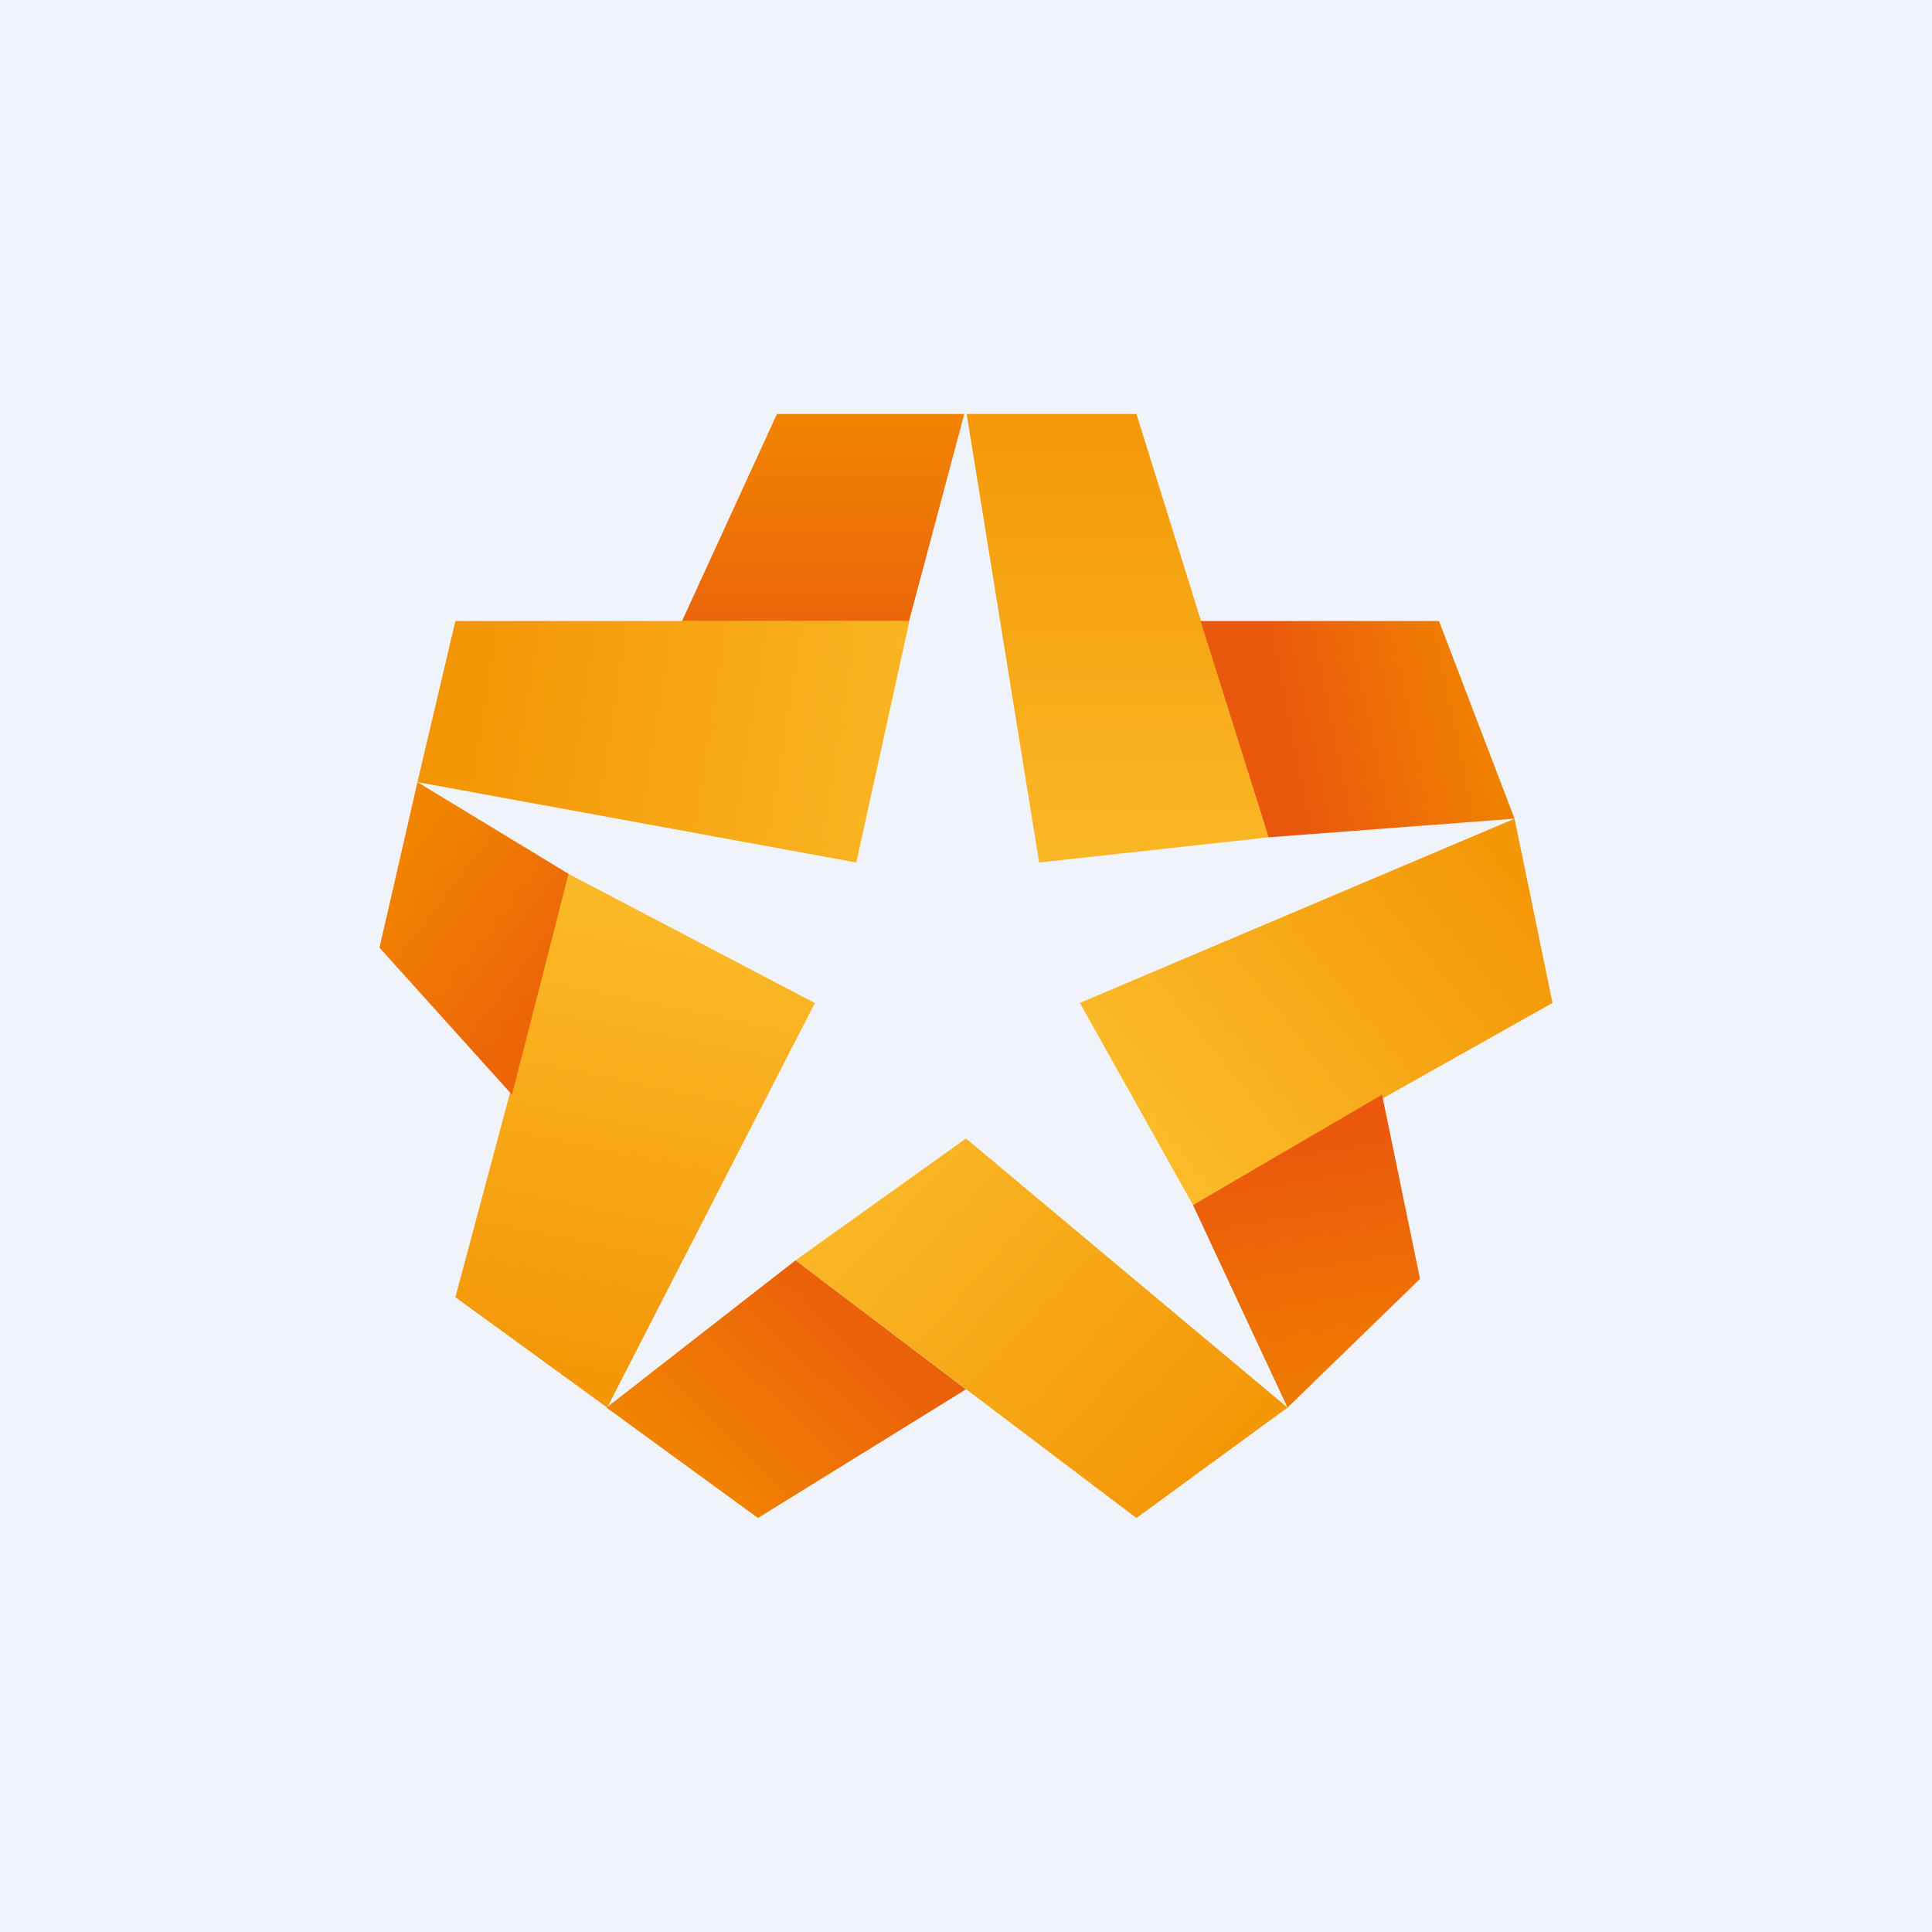 <!-- by TradingView --><svg width="56" height="56" viewBox="0 0 56 56" xmlns="http://www.w3.org/2000/svg"><path fill="#F0F3FA" d="M0 0h56v56H0z"/><path d="m28 40.27-4.94-3.74-5.48 4.27 4.39 3.2L28 40.27Z" fill="url(#a55osmmtk)"/><path d="m23.61 29.07-7.13-3.74L13.2 37.6l4.4 3.2 6.02-11.73Z" fill="url(#b55osmmtk)"/><path d="m16.48 25.33-4.38-2.66-1.1 4.8 3.84 4.26 1.64-6.4Z" fill="url(#c55osmmtk)"/><path d="M26.35 18H13.2l-1.1 4.67L24.82 25l1.54-7Z" fill="url(#d55osmmtk)"/><path d="m22.52 12-2.75 6h6.58l1.6-6h-5.43Z" fill="url(#e55osmmtk)"/><path d="M32.94 12h-4.92l2.1 13 6.65-.73L32.94 12Z" fill="url(#f55osmmtk)"/><path d="M41.71 18H34.8l1.97 6.27 7.13-.54L41.71 18Z" fill="url(#g55osmmtk)"/><path d="m45 29.07-1.1-5.34-12.6 5.34 3.28 5.86L45 29.07Z" fill="url(#h55osmmtk)"/><path d="m37.32 40.8-2.74-5.87 5.48-3.2 1.1 5.34-3.84 3.73Z" fill="url(#i55osmmtk)"/><path d="M37.32 40.8 28 33l-4.94 3.53L32.94 44l4.38-3.2Z" fill="url(#j55osmmtk)"/><defs><linearGradient id="a55osmmtk" x1="24.62" y1="38.48" x2="20.21" y2="43.01" gradientUnits="userSpaceOnUse"><stop stop-color="#EB610A"/><stop offset="1" stop-color="#F18300"/></linearGradient><linearGradient id="b55osmmtk" x1="18.39" y1="26.34" x2="15.7" y2="39.61" gradientUnits="userSpaceOnUse"><stop stop-color="#FBB927"/><stop offset="1" stop-color="#F49707"/></linearGradient><linearGradient id="c55osmmtk" x1="11.04" y1="25.24" x2="15.48" y2="28.66" gradientUnits="userSpaceOnUse"><stop stop-color="#F18500"/><stop offset="1" stop-color="#EC6608"/></linearGradient><linearGradient id="d55osmmtk" x1="12.1" y1="20.83" x2="26.8" y2="23.15" gradientUnits="userSpaceOnUse"><stop stop-color="#F39303"/><stop offset="1" stop-color="#FAB724"/></linearGradient><linearGradient id="e55osmmtk" x1="23.98" y1="12" x2="23.98" y2="18.62" gradientUnits="userSpaceOnUse"><stop stop-color="#F18400"/><stop offset="1" stop-color="#EA620A"/></linearGradient><linearGradient id="f55osmmtk" x1="32.55" y1="12" x2="32.55" y2="25.24" gradientUnits="userSpaceOnUse"><stop stop-color="#F49808"/><stop offset="1" stop-color="#FAB826"/></linearGradient><linearGradient id="g55osmmtk" x1="42.74" y1="19.72" x2="37.09" y2="20.88" gradientUnits="userSpaceOnUse"><stop stop-color="#F08000"/><stop offset="1" stop-color="#EA580D"/></linearGradient><linearGradient id="h55osmmtk" x1="43.87" y1="25.24" x2="33.88" y2="33.21" gradientUnits="userSpaceOnUse"><stop stop-color="#F49707"/><stop offset="1" stop-color="#FBBA28"/></linearGradient><linearGradient id="i55osmmtk" x1="39.34" y1="39.59" x2="38.26" y2="32.96" gradientUnits="userSpaceOnUse"><stop stop-color="#EF7800"/><stop offset="1" stop-color="#EB580D"/></linearGradient><linearGradient id="j55osmmtk" x1="24.62" y1="34.07" x2="34.58" y2="43.15" gradientUnits="userSpaceOnUse"><stop stop-color="#FAB826"/><stop offset="1" stop-color="#F49707"/></linearGradient></defs></svg>